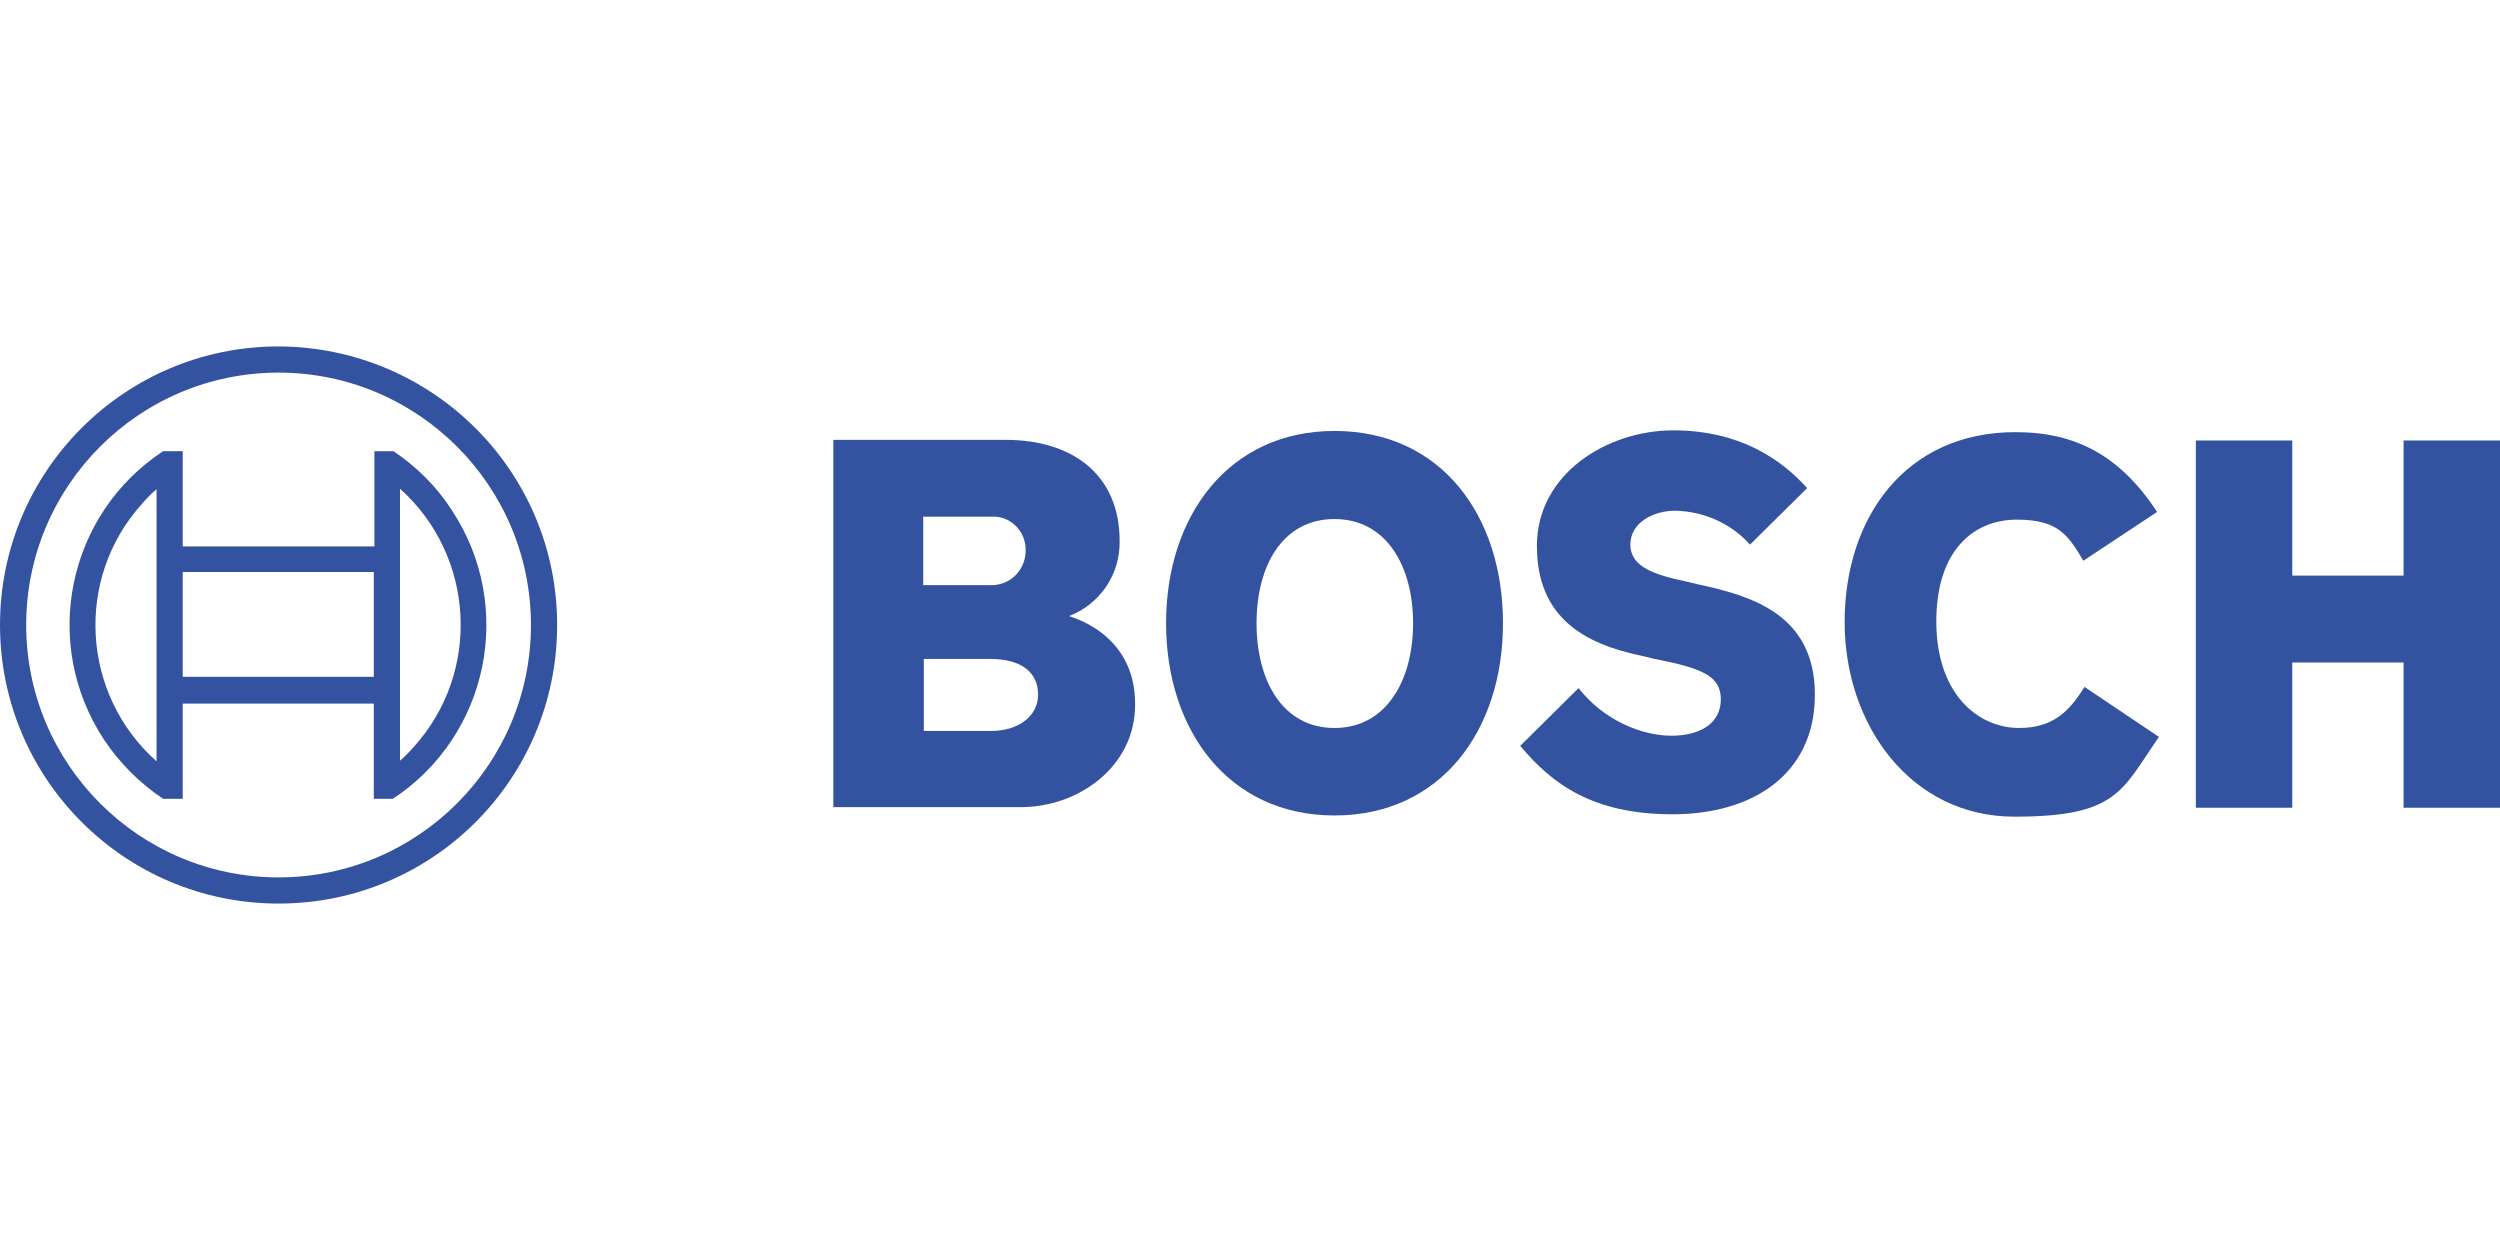 <?xml version="1.0" encoding="UTF-8"?>
<svg id="Ebene_1" xmlns="http://www.w3.org/2000/svg" version="1.1" viewBox="0 0 420 210">
  <!-- Generator: Adobe Illustrator 29.6.1, SVG Export Plug-In . SVG Version: 2.1.1 Build 9)  -->
  <defs>
    <style>
      .st0, .st1 {
        fill: #3353a1;
      }

      .st1 {
        fill-rule: evenodd;
      }
    </style>
  </defs>
  <path class="st1" d="M179.6,103.5c5.2-2,8.6-7,8.5-12.6,0-11.3-8.1-17-19.1-17h-29v61.7h31.5c9.7,0,19.2-6.8,19.2-17.2.1-12.2-11.1-14.8-11.1-14.9h0ZM155.2,86.8h11.3c3-.2,5.6,2.1,5.8,5.2v.7c-.1,3.2-2.7,5.7-5.9,5.6h-11.3v-11.5h0ZM166.5,122.8h-11.3v-12.1h11.1c5.5,0,8.1,2.4,8.1,6s-3.3,6.1-7.9,6.1h0Z"/>
  <path class="st1" d="M224.2,72.4c-17.8,0-28.3,14.3-28.3,32.3s10.5,32.3,28.3,32.3,28.3-14.2,28.3-32.3-10.4-32.3-28.3-32.3ZM224.2,122.3c-8.7,0-13.1-7.9-13.1-17.6s4.4-17.5,13.1-17.5,13.2,7.9,13.2,17.5-4.5,17.6-13.2,17.6Z"/>
  <path class="st1" d="M285.4,98.2l-2.1-.5c-5.2-1.1-9.4-2.4-9.4-6.2s4-5.7,7.5-5.7c4.8.1,9.4,2.1,12.6,5.7l9.6-9.5c-4.4-4.9-11.4-9.7-22.5-9.7s-22.9,7.3-22.9,19.4,8,16.5,17.7,18.5l2.1.5c8.1,1.6,11.1,2.9,11.1,6.8s-3.3,6.1-8.3,6.1-11.4-2.6-15.6-8l-9.8,9.7c5.4,6.5,12.3,11.5,25.6,11.5s23.9-6.6,23.9-20.1-10.7-16.6-19.5-18.5h0Z"/>
  <path class="st1" d="M339.2,122.3c-6.8,0-13.9-5.6-13.9-17.9s6.6-17.1,13.5-17.1,8.6,2.5,11.2,6.9l12.4-8.2c-6.2-9.4-13.6-13.4-23.8-13.4-18.6,0-28.7,14.5-28.7,31.9s11.2,32.7,28.5,32.7,18-4.3,24.3-13.4l-12.5-8.4c-2.5,4-5.2,6.9-11,6.9Z"/>
  <polygon class="st1" points="403.8 74 403.8 96.7 385.1 96.7 385.1 74 368.9 74 368.9 135.7 385.1 135.7 385.1 111.3 403.8 111.3 403.8 135.7 420 135.7 420 74 403.8 74"/>
  <path class="st0" d="M46.8,58.2C20.9,58.2,0,79.2,0,105s20.9,46.8,46.8,46.8,46.8-20.9,46.8-46.8-21-46.7-46.8-46.8h0ZM46.8,147.4c-23.4,0-42.4-19-42.4-42.4s19-42.4,42.4-42.4,42.4,19,42.4,42.4h0c0,23.4-19,42.4-42.4,42.4Z"/>
  <path class="st0" d="M66.1,75.8h-3.2v16H30.7v-16h-3.3c-16.1,10.6-20.6,32.3-9.9,48.5,2.6,3.9,6,7.3,9.9,9.9h3.3v-16h32.1v16h3.2c16.1-10.6,20.6-32.3,9.9-48.5-2.5-3.9-5.9-7.3-9.8-9.9ZM26.3,127.9c-12.6-11.2-13.8-30.6-2.5-43.2.8-.9,1.6-1.8,2.5-2.5v45.7ZM62.9,113.7H30.7v-17.6h32.1v17.6h.1ZM67.2,127.8v-9.7h0v-26.3h0v-9.7c12.6,11.3,13.7,30.8,2.3,43.4-.7.8-1.5,1.6-2.3,2.3Z"/>
</svg>